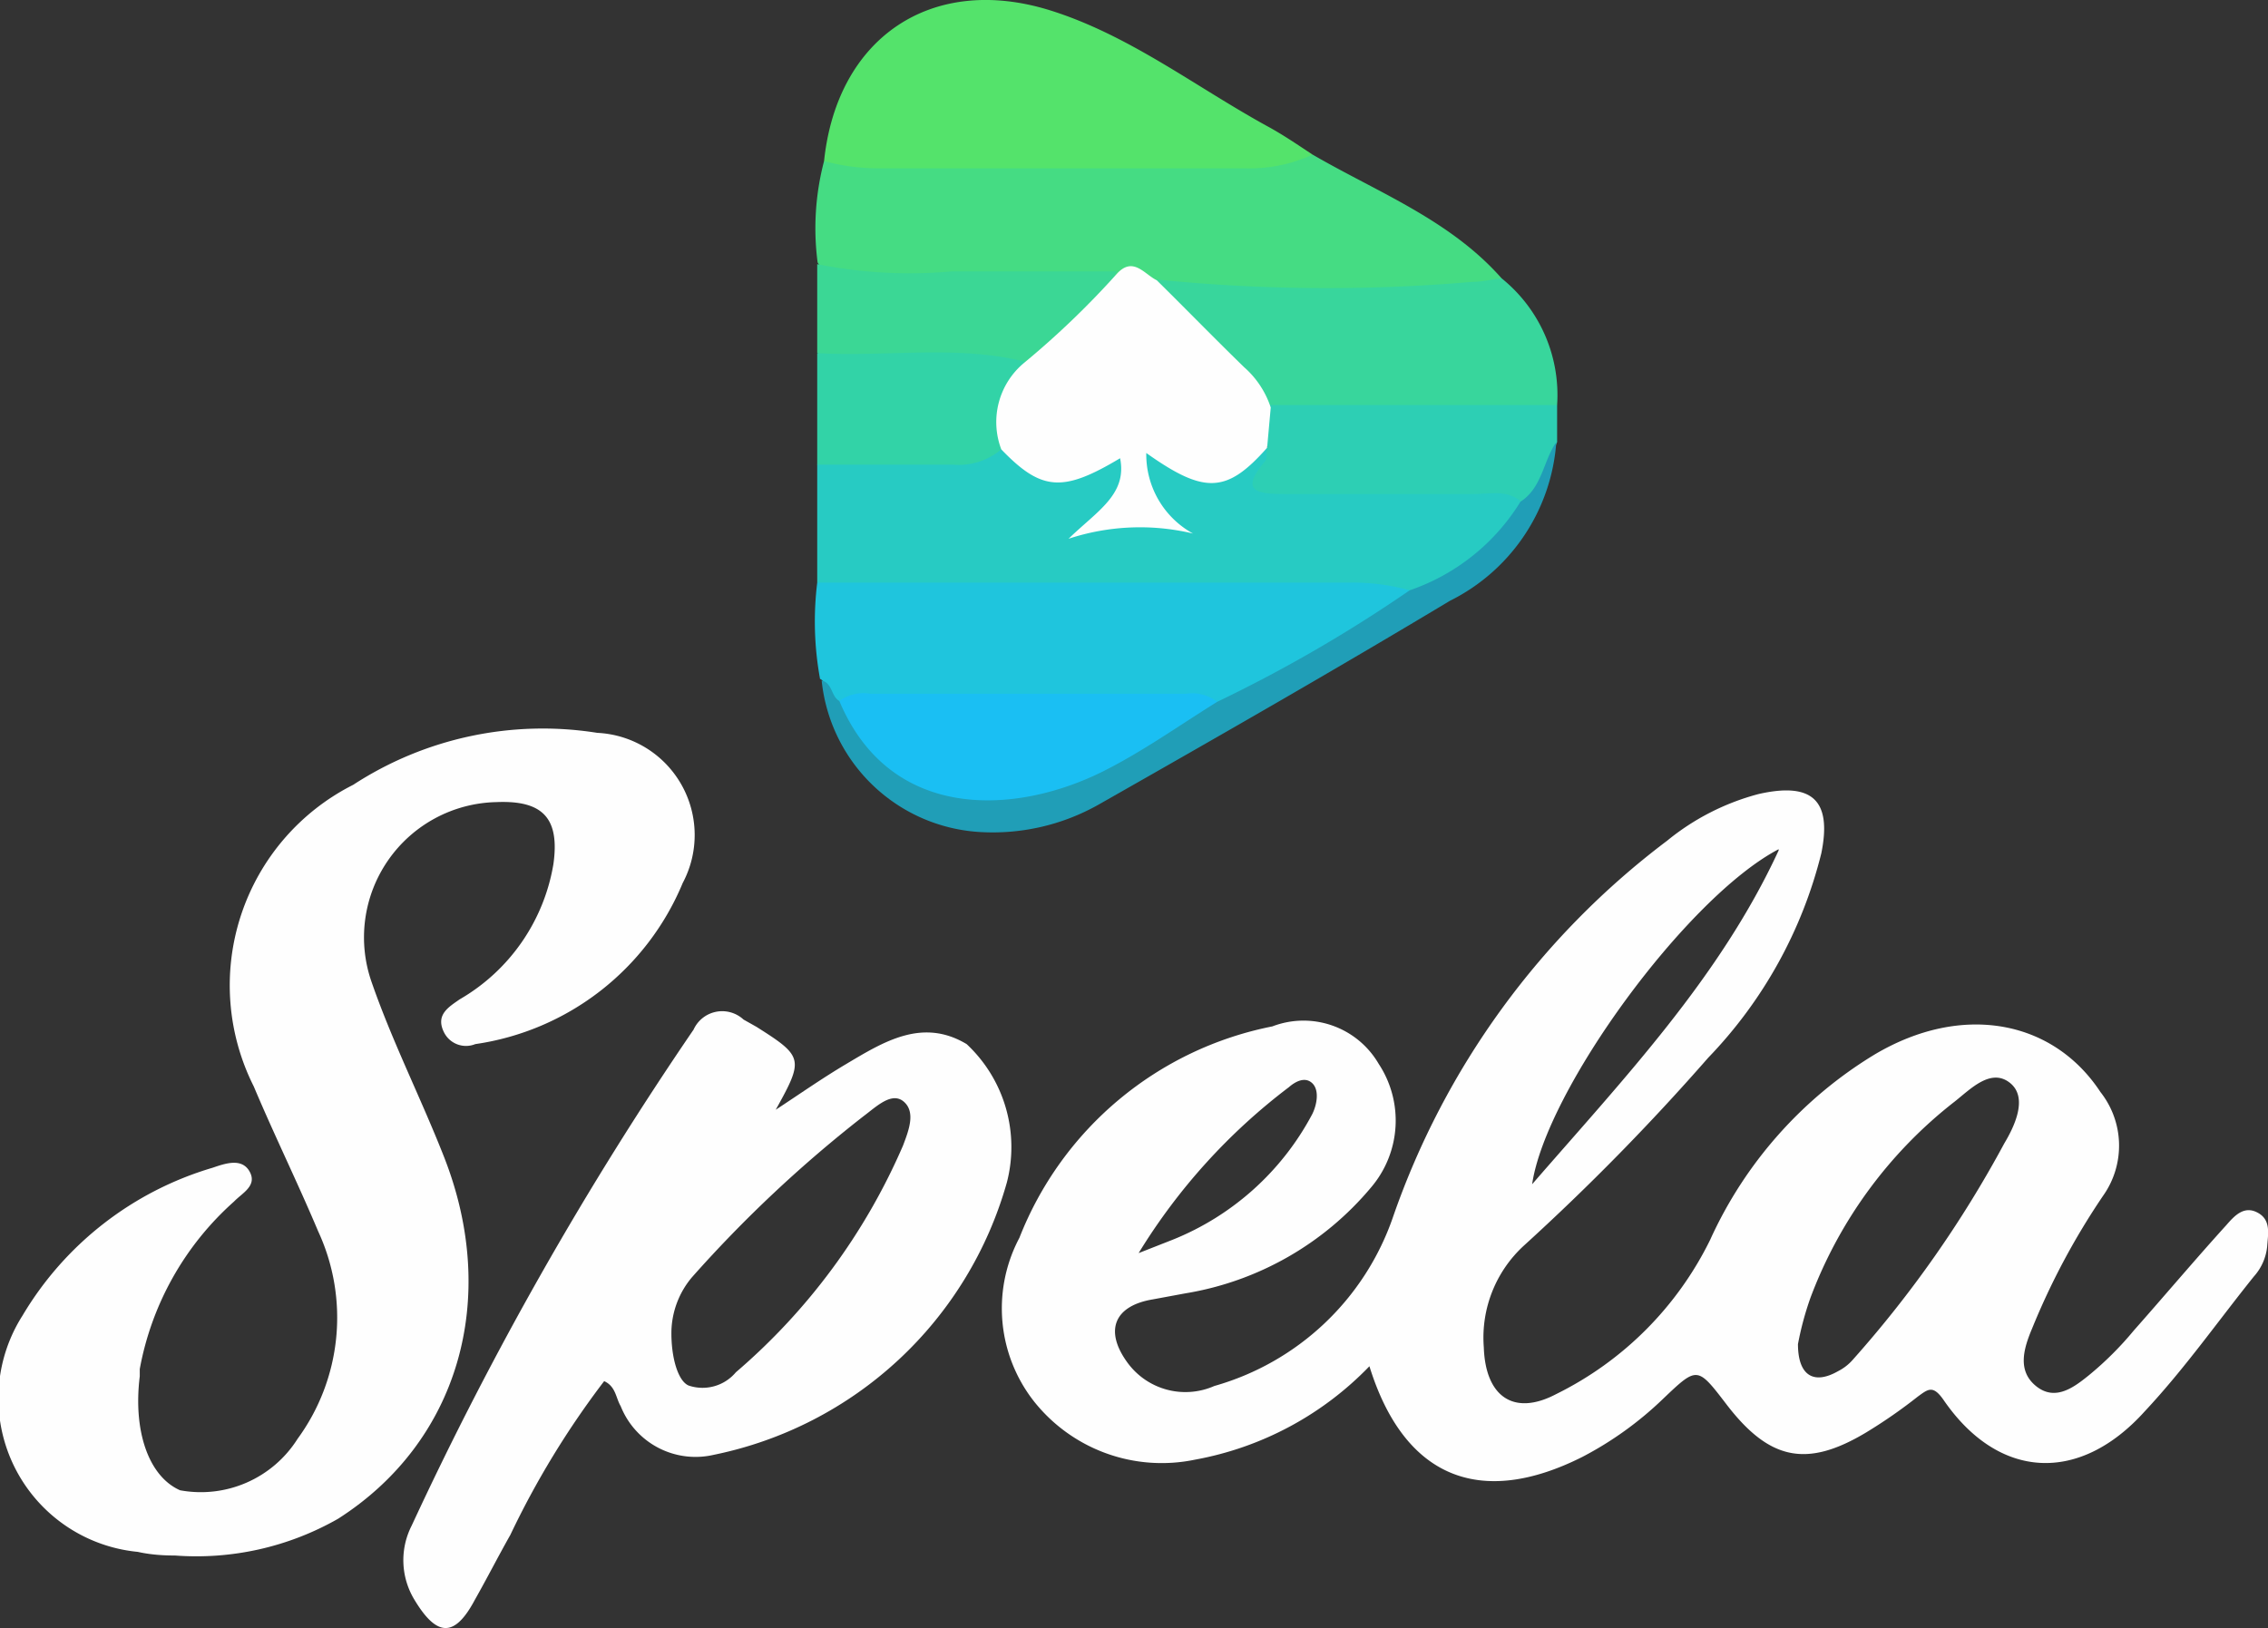 <?xml version="1.0" encoding="UTF-8"?> <svg xmlns="http://www.w3.org/2000/svg" viewBox="0 0 56.31 40.44"><rect x="0" y="0" width="56.31" height="40.44" fill="#333333" stroke="none"/><defs><style>.cls-1{fill:#fefefe;}.cls-2{fill:#45dc83;}.cls-3{fill:#27cbc3;}.cls-4{fill:#1fc5dd;}.cls-5{fill:#54e36b;}.cls-6{fill:#38d69c;}.cls-7{fill:#2dcfb4;}.cls-8{fill:#209eb7;}.cls-9{fill:#3bd795;}.cls-10{fill:#32d3a7;}.cls-11{fill:#1abff3;}</style></defs><title>Asset 5</title><g id="Layer_2" data-name="Layer 2"><g id="Layer_1-2" data-name="Layer 1"><path class="cls-1" d="M4.34,38.63c-.13,0-.52,0-.92-.09A3.83,3.83,0,0,1,.56,32.67,8.18,8.18,0,0,1,5.28,29c.32-.11.73-.25.92.1s-.19.53-.39.74A7.33,7.33,0,0,0,3.47,34c0,.06,0,.12,0,.18-.17,1.38.23,2.49,1,2.83a2.84,2.84,0,0,0,2.92-1.28,5.1,5.1,0,0,0,.51-5.15c-.51-1.21-1.09-2.39-1.6-3.6a5.58,5.58,0,0,1,2.47-7.49,8.62,8.62,0,0,1,6.06-1.29,2.54,2.54,0,0,1,2.12,3.73,6.6,6.6,0,0,1-5.15,4,.61.61,0,0,1-.78-.3c-.21-.43.12-.62.39-.81a4.79,4.79,0,0,0,2.33-3.36c.16-1.14-.26-1.59-1.42-1.54a3.36,3.36,0,0,0-3.09,4.48c.51,1.47,1.22,2.87,1.79,4.32,1.4,3.55.35,7.1-2.63,9A7.1,7.1,0,0,1,4.34,38.63Z"></path><path class="cls-2" d="M32.59,3.84c1.62.94,3.41,1.62,4.69,3.07a1.07,1.07,0,0,1-1,.53,40.2,40.2,0,0,1-7.36-.15A6.12,6.12,0,0,0,27.38,7c-2,.19-4,.07-6,.08a1.23,1.23,0,0,1-1.08-.56A6.56,6.56,0,0,1,20.46,4a1.06,1.06,0,0,1,.77-.21c3.51,0,7,0,10.54,0C32.05,3.76,32.31,3.86,32.59,3.84Z"></path><path class="cls-3" d="M20.29,14.47V11.53a1.52,1.52,0,0,1,1.26-.38A15.83,15.83,0,0,0,24.63,11a1.74,1.74,0,0,1,.85.3,1.57,1.57,0,0,0,1.58,0c.25-.14.55-.38.83-.09a.89.89,0,0,1,0,1,1.62,1.62,0,0,1-.59.65,2,2,0,0,1,1.28-.22c-.08-.23-.27-.39-.33-.61s-.2-.62,0-.87.52-.06.76.06a1.71,1.71,0,0,0,1.82,0c.22-.13.5-.31.72,0,.06.48.34.63.82.62q2.09,0,4.17,0c.45,0,.92,0,1.23.43a.47.47,0,0,1,0,.35,4.25,4.25,0,0,1-3.14,2.22,3.59,3.59,0,0,0-1.18,0H21.65C21.16,14.85,20.66,14.9,20.29,14.47Z"></path><path class="cls-4" d="M20.29,14.47H33.47a5.26,5.26,0,0,1,1.53.19c.08.38-.19.56-.44.72-1.18.75-2.4,1.41-3.62,2.08a1.15,1.15,0,0,1-1,.12c-2.5.05-5,0-7.47,0-.52,0-1,0-1.55-.07s-.28-.52-.56-.65A7.93,7.93,0,0,1,20.29,14.47Z"></path><path class="cls-5" d="M32.59,3.84a3.75,3.75,0,0,1-1.68.34h-9.1A5.12,5.12,0,0,1,20.46,4C20.78.94,23.12-.65,26.05.25c2,.62,3.66,1.93,5.48,2.92C31.89,3.37,32.24,3.61,32.59,3.84Z"></path><path class="cls-6" d="M28.71,6.94A41.91,41.91,0,0,0,36.55,7c.25,0,.49-.06.73-.09a3.72,3.72,0,0,1,1.38,3.15,1.08,1.08,0,0,1-.8.37c-2,0-4,.11-6.07-.07a16.75,16.75,0,0,1-3-2.9A.51.51,0,0,1,28.71,6.94Z"></path><path class="cls-7" d="M31.54,10.06h7.12l0,.92c-.25.52-.06,1.31-.89,1.48-.37-.32-.81-.18-1.23-.19-1.54,0-3.09,0-4.64,0-.73,0-1.12-.08-.48-.83.06-.08,0-.23.05-.35C31.16,10.71,31.13,10.37,31.54,10.06Z"></path><path class="cls-8" d="M37.75,12.46c.54-.35.56-1,.89-1.48A4.78,4.78,0,0,1,36,14.92c-2.88,1.73-5.8,3.4-8.72,5.06a5.35,5.35,0,0,1-3,.68A4.2,4.2,0,0,1,20.4,16.9c.27.06.23.39.44.51a.85.85,0,0,1,.64.47c1.05,1.81,3.1,1.83,4.88,1.33a11.55,11.55,0,0,0,2.5-1.33,2.31,2.31,0,0,1,1.36-.45A35.56,35.56,0,0,0,35,14.66,5.21,5.21,0,0,0,37.75,12.46Z"></path><path class="cls-9" d="M20.29,6.56a11.71,11.71,0,0,0,3.34.18c1.37,0,2.73,0,4.09,0a4.15,4.15,0,0,1-2.43,2.39c-1.33,0-2.67,0-4,0a1.21,1.21,0,0,1-1-.37Z"></path><path class="cls-10" d="M20.29,8.77c1.71.1,3.45-.21,5.15.21a13.46,13.46,0,0,1-.58,2.18,1.64,1.64,0,0,1-1.19.38c-1.12,0-2.25,0-3.38,0Z"></path><path class="cls-1" d="M56.06,30.12c-.34-.19-.58.07-.78.3-.78.86-1.53,1.75-2.3,2.62a8.17,8.17,0,0,1-1.1,1.1c-.37.3-.84.67-1.32.29s-.32-.93-.11-1.43a17.83,17.83,0,0,1,1.77-3.31,2.15,2.15,0,0,0-.07-2.57c-1.19-1.81-3.46-2.21-5.61-.93a10.41,10.41,0,0,0-4.08,4.6,8.39,8.39,0,0,1-3.82,3.83c-1.06.56-1.76.06-1.8-1.16a3.1,3.1,0,0,1,1-2.53,57.41,57.41,0,0,0,4.57-4.66,11.2,11.2,0,0,0,2.81-5.08c.27-1.33-.24-1.77-1.56-1.47a6,6,0,0,0-2.27,1.16,19.83,19.83,0,0,0-6.81,9.36,6.59,6.59,0,0,1-4.43,4.18A1.78,1.78,0,0,1,28,33.85c-.59-.8-.34-1.42.62-1.58l.81-.15a7.62,7.62,0,0,0,4.61-2.63,2.56,2.56,0,0,0,.19-3.07,2.16,2.16,0,0,0-2.64-.93,8.52,8.52,0,0,0-6.28,5.25,3.74,3.74,0,0,0,.36,4.06,4.05,4.05,0,0,0,4,1.45A8,8,0,0,0,34,33.93c.86,2.77,2.75,3.53,5.29,2.25a8.62,8.62,0,0,0,2-1.44c.85-.81.85-.81,1.57.13,1.07,1.4,2,1.59,3.48.7a12.69,12.69,0,0,0,1.28-.89c.25-.18.37-.29.63.08,1.37,2,3.38,2.09,5,.29,1-1.07,1.81-2.23,2.71-3.35a1.31,1.31,0,0,0,.33-.75C56.31,30.65,56.39,30.3,56.06,30.12Zm-11.9-9c-1.46,3.16-3.83,5.65-6.12,8.29C38.38,27.08,41.87,22.29,44.16,21.09ZM32,27c.16-.14.4-.27.58-.1s.12.53,0,.77a6.78,6.78,0,0,1-3.47,3.12l-.84.33A14.94,14.94,0,0,1,32,27ZM49.76,28.4A28,28,0,0,1,46,33.77a1.21,1.21,0,0,1-.36.28c-.61.35-1,.11-1-.67a7.67,7.67,0,0,1,.31-1.15,11.11,11.11,0,0,1,3.59-4.88c.39-.31.89-.83,1.36-.46S50,28,49.76,28.4Z"></path><path class="cls-1" d="M24,25.93c-1.1-.66-2.06-.06-3,.5-.59.35-1.16.75-1.74,1.13.7-1.26.69-1.32-.48-2.06l-.32-.18a.78.78,0,0,0-1.24.25,85.82,85.82,0,0,0-7,12.32,1.89,1.89,0,0,0,.07,1.84c.56.93,1,.94,1.5,0,.3-.53.58-1.08.88-1.61A21.56,21.56,0,0,1,15,34.3c.29.13.29.42.41.62a2,2,0,0,0,2.31,1.21A9.54,9.54,0,0,0,25,29.36,3.5,3.5,0,0,0,24,25.93Zm-1.58,2.52a15.5,15.5,0,0,1-4.15,5.63,1.08,1.08,0,0,1-1.17.33c-.27-.11-.44-.71-.43-1.35a2.16,2.16,0,0,1,.51-1.34,31.92,31.92,0,0,1,4.26-4c.31-.23.7-.62,1-.36S22.56,28.08,22.42,28.45Z"></path><path class="cls-1" d="M24.86,11.16A1.91,1.91,0,0,1,25.44,9a21.41,21.41,0,0,0,2.28-2.19c.41-.46.69,0,1,.15.73.72,1.44,1.45,2.17,2.16a2.27,2.27,0,0,1,.66,1l-.09,1c-1,1.13-1.55,1.16-3,.13a2.24,2.24,0,0,0,1.16,2,5.67,5.67,0,0,0-3.09.13c.71-.69,1.46-1.1,1.28-2C26.39,12.23,25.86,12.2,24.86,11.16Z"></path><path class="cls-11" d="M30.22,17.43c-.95.59-1.87,1.25-2.88,1.75-2.25,1.1-5.27,1.16-6.5-1.77a1,1,0,0,1,.77-.18h7.84A1,1,0,0,1,30.22,17.43Z"></path></g></g></svg> 